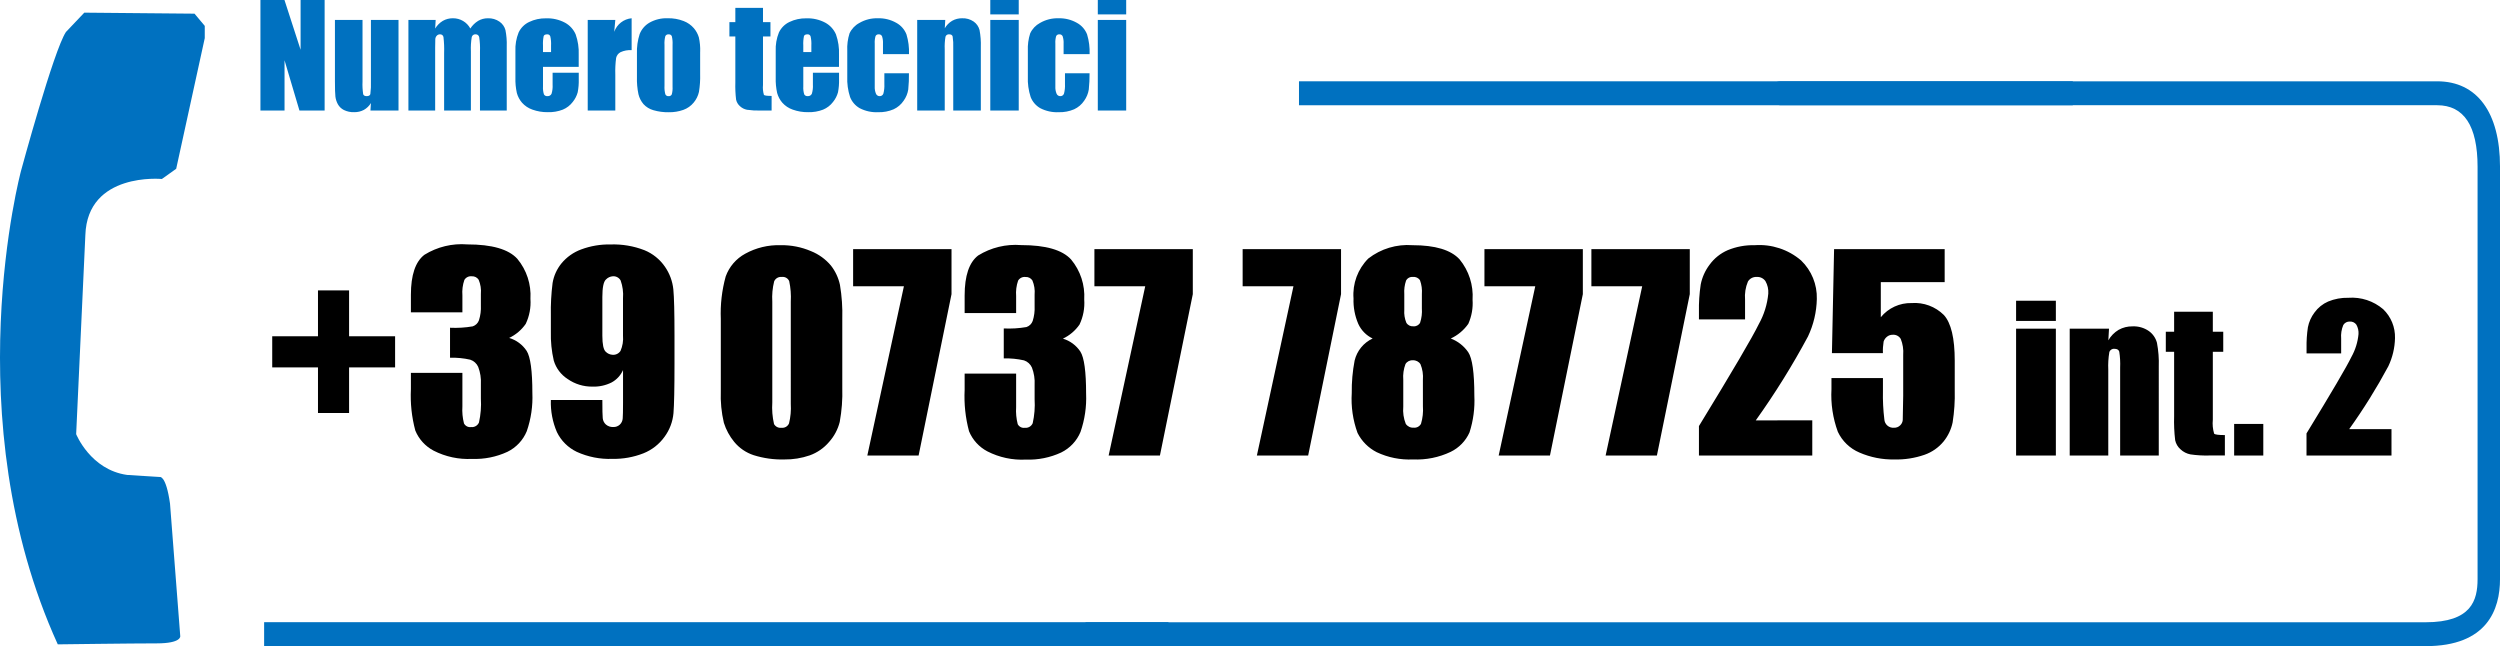 <?xml version="1.0" encoding="utf-8"?>
<!-- Generator: Adobe Illustrator 16.0.0, SVG Export Plug-In . SVG Version: 6.00 Build 0)  -->
<!DOCTYPE svg PUBLIC "-//W3C//DTD SVG 1.1//EN" "http://www.w3.org/Graphics/SVG/1.1/DTD/svg11.dtd">
<svg version="1.1" id="Livello_1" xmlns="http://www.w3.org/2000/svg" xmlns:xlink="http://www.w3.org/1999/xlink" x="0px" y="0px"
	 width="268.154px" height="69.307px" viewBox="0 0 268.154 69.307" enable-background="new 0 0 268.154 69.307"
	 xml:space="preserve">
<g id="numero_tecnici" transform="translate(-364.669 -1638.142)">
	<path id="_0737_787725_int._2" d="M455.014,1672.357v7.383c0.038,1.227-0.054,2.453-0.274,3.66c-0.2,0.797-0.591,1.533-1.14,2.146
		c-0.555,0.654-1.271,1.15-2.078,1.44c-0.875,0.302-1.795,0.45-2.72,0.438c-1.114,0.03-2.226-0.125-3.29-0.458
		c-0.819-0.267-1.545-0.763-2.092-1.429c-0.496-0.604-0.872-1.298-1.107-2.044c-0.263-1.117-0.374-2.265-0.329-3.411v-7.725
		c-0.063-1.54,0.115-3.081,0.526-4.566c0.375-1.04,1.119-1.906,2.09-2.434c1.162-0.641,2.474-0.957,3.8-0.916
		c1.117-0.019,2.226,0.197,3.254,0.636c0.833,0.332,1.57,0.865,2.146,1.552c0.473,0.607,0.802,1.313,0.964,2.064
		C454.966,1669.903,455.05,1671.13,455.014,1672.357z M449.49,1670.5c0.042-0.74-0.015-1.482-0.171-2.208
		c-0.137-0.311-0.464-0.492-0.8-0.443c-0.345-0.039-0.675,0.153-0.813,0.472c-0.178,0.713-0.245,1.448-0.2,2.181v10.799
		c-0.052,0.78,0.011,1.563,0.185,2.324c0.158,0.286,0.476,0.445,0.8,0.4c0.344,0.041,0.673-0.15,0.809-0.469
		c0.169-0.684,0.233-1.39,0.19-2.093V1670.5z M466.73,1664.867v4.826L463.2,1687h-5.5l3.924-18.155h-5.448v-3.979L466.73,1664.867z
		 M478.679,1674.466c0.768,0.229,1.431,0.721,1.873,1.389c0.41,0.643,0.615,2.148,0.615,4.519c0.059,1.391-0.145,2.78-0.6,4.096
		c-0.399,0.966-1.139,1.752-2.079,2.21c-1.185,0.548-2.483,0.809-3.788,0.759c-1.428,0.073-2.85-0.231-4.122-0.882
		c-0.889-0.466-1.585-1.229-1.968-2.156c-0.387-1.445-0.546-2.942-0.472-4.438v-1.75h5.523v3.601
		c-0.04,0.613,0.018,1.229,0.171,1.825c0.145,0.277,0.449,0.435,0.759,0.39c0.36,0.041,0.705-0.159,0.848-0.492
		c0.189-0.843,0.258-1.708,0.205-2.57v-1.539c0.037-0.634-0.061-1.267-0.287-1.859c-0.162-0.365-0.47-0.646-0.848-0.772
		c-0.713-0.161-1.443-0.232-2.174-0.212v-3.213c0.814,0.039,1.631-0.011,2.434-0.149c0.313-0.104,0.56-0.346,0.67-0.656
		c0.162-0.513,0.231-1.05,0.205-1.586v-1.23c0.047-0.522-0.035-1.048-0.239-1.531c-0.164-0.248-0.448-0.389-0.745-0.368
		c-0.316-0.035-0.623,0.117-0.786,0.39c-0.184,0.533-0.256,1.099-0.212,1.661v1.817h-5.523v-1.887c0-2.114,0.483-3.543,1.449-4.286
		c1.379-0.854,2.995-1.245,4.612-1.115c2.634,0,4.42,0.515,5.359,1.545c0.998,1.199,1.501,2.734,1.408,4.293
		c0.066,0.924-0.108,1.85-0.506,2.687c-0.451,0.65-1.065,1.171-1.781,1.51L478.679,1674.466z M492.611,1664.867v4.826L489.084,1687
		h-5.5l3.924-18.155h-5.451v-3.979L492.611,1664.867z M508.511,1664.867v4.826L504.984,1687h-5.5l3.924-18.155h-5.451v-3.979
		L508.511,1664.867z M520.281,1674.451c0.76,0.288,1.414,0.801,1.873,1.47c0.438,0.652,0.656,2.204,0.656,4.655
		c0.066,1.338-0.11,2.676-0.52,3.951c-0.407,0.911-1.123,1.648-2.021,2.083c-1.257,0.597-2.643,0.876-4.033,0.813
		c-1.344,0.064-2.684-0.203-3.899-0.778c-0.888-0.451-1.608-1.175-2.056-2.064c-0.498-1.368-0.711-2.825-0.621-4.28
		c-0.016-1.169,0.088-2.337,0.308-3.485c0.25-1.042,0.962-1.913,1.933-2.365c-0.681-0.325-1.226-0.879-1.539-1.565
		c-0.37-0.859-0.545-1.791-0.512-2.728c-0.121-1.592,0.457-3.156,1.586-4.286c1.349-1.048,3.039-1.558,4.743-1.429
		c2.434,0,4.115,0.506,5.046,1.518c0.999,1.215,1.498,2.765,1.395,4.334c0.061,0.886-0.097,1.773-0.458,2.584
		c-0.478,0.68-1.126,1.222-1.878,1.572L520.281,1674.451z M517.182,1669.693c0.039-0.503-0.029-1.008-0.199-1.483
		c-0.162-0.257-0.458-0.397-0.76-0.361c-0.303-0.034-0.595,0.121-0.738,0.39c-0.159,0.468-0.224,0.963-0.19,1.456v1.682
		c-0.035,0.472,0.04,0.944,0.219,1.381c0.152,0.26,0.438,0.408,0.738,0.384c0.3,0.034,0.59-0.114,0.737-0.376
		c0.165-0.5,0.23-1.027,0.191-1.553L517.182,1669.693z M517.291,1678.893c0.049-0.575-0.04-1.154-0.26-1.688
		c-0.177-0.278-0.491-0.438-0.82-0.417c-0.316-0.025-0.62,0.13-0.786,0.4c-0.205,0.542-0.287,1.122-0.239,1.7v2.87
		c-0.057,0.628,0.034,1.261,0.268,1.847c0.186,0.277,0.508,0.435,0.841,0.41c0.325,0.035,0.639-0.13,0.793-0.417
		c0.181-0.609,0.251-1.246,0.205-1.88L517.291,1678.893z M534.447,1664.865v4.826L530.92,1687h-5.5l3.924-18.155h-5.451v-3.979
		H534.447z M545.918,1664.865v4.826L542.391,1687h-5.5l3.924-18.155h-5.451v-3.979H545.918z M559.057,1683.227V1687H546.9v-3.158
		c3.6-5.888,5.739-9.531,6.418-10.931c0.565-1.008,0.912-2.123,1.02-3.273c0.033-0.47-0.074-0.938-0.309-1.348
		c-0.213-0.301-0.568-0.469-0.937-0.443c-0.379-0.021-0.739,0.167-0.937,0.491c-0.26,0.617-0.365,1.288-0.309,1.955v2.107H546.9
		v-0.807c-0.02-0.981,0.045-1.963,0.19-2.934c0.15-0.767,0.473-1.488,0.943-2.112c0.498-0.689,1.174-1.233,1.954-1.571
		c0.914-0.377,1.897-0.559,2.886-0.533c1.812-0.133,3.602,0.455,4.983,1.634c1.121,1.079,1.734,2.581,1.688,4.136
		c-0.028,1.393-0.353,2.763-0.95,4.021c-1.672,3.116-3.542,6.123-5.6,9L559.057,1683.227z M573.257,1664.866v3.541h-6.85v3.76
		c0.809-0.99,2.03-1.551,3.309-1.518c1.281-0.093,2.54,0.373,3.452,1.278c0.779,0.852,1.169,2.49,1.169,4.914V1680
		c0.03,1.155-0.046,2.311-0.226,3.452c-0.156,0.746-0.486,1.443-0.965,2.037c-0.54,0.659-1.252,1.156-2.058,1.436
		c-1.034,0.358-2.125,0.528-3.22,0.5c-1.293,0.026-2.575-0.228-3.76-0.744c-1.018-0.433-1.839-1.224-2.31-2.224
		c-0.535-1.46-0.768-3.013-0.684-4.565v-1.2h5.522v1.381c-0.023,1.019,0.027,2.038,0.15,3.049c0.015,0.259,0.133,0.501,0.329,0.67
		c0.196,0.17,0.452,0.253,0.71,0.23c0.248,0.01,0.488-0.084,0.663-0.26c0.156-0.148,0.253-0.348,0.272-0.562
		c0.014-0.2,0.03-1.07,0.049-2.611v-4.389c0.045-0.579-0.044-1.161-0.261-1.7c-0.177-0.303-0.511-0.478-0.86-0.451
		c-0.236-0.007-0.467,0.076-0.644,0.232c-0.157,0.131-0.273,0.305-0.335,0.5c-0.067,0.408-0.093,0.823-0.075,1.237h-5.469
		l0.231-11.156L573.257,1664.866z M585.184,1670.4v2.164h-4.266v-2.164H585.184z M585.184,1673.394V1687h-4.266v-13.606
		L585.184,1673.394z M590.884,1673.394l-0.071,1.251c0.264-0.463,0.643-0.85,1.1-1.123c0.458-0.256,0.976-0.385,1.5-0.374
		c0.619-0.028,1.232,0.147,1.742,0.5c0.432,0.306,0.74,0.754,0.873,1.266c0.158,0.84,0.224,1.694,0.194,2.548V1687h-4.143v-9.423
		c0.025-0.572-0.006-1.146-0.093-1.712c-0.061-0.205-0.231-0.308-0.513-0.308c-0.245-0.031-0.479,0.117-0.554,0.354
		c-0.105,0.625-0.143,1.259-0.113,1.893V1687h-4.137v-13.606L590.884,1673.394z M602.02,1671.579v2.144h1.118v2.152h-1.118v7.28
		c-0.051,0.504-0.004,1.014,0.139,1.5c0.092,0.103,0.477,0.154,1.154,0.154v2.19h-1.672c-0.676,0.019-1.351-0.021-2.02-0.118
		c-0.399-0.076-0.77-0.265-1.066-0.543c-0.291-0.255-0.492-0.596-0.574-0.974c-0.102-0.855-0.139-1.718-0.112-2.579v-6.911h-0.892
		v-2.152h0.892v-2.144H602.02z M607.434,1683.617V1687h-3.127v-3.384L607.434,1683.617z M621.184,1684.171V1687h-9.115v-2.369
		c2.699-4.416,4.305-7.148,4.813-8.199c0.424-0.757,0.685-1.594,0.765-2.456c0.023-0.353-0.057-0.704-0.231-1.011
		c-0.161-0.224-0.425-0.35-0.7-0.333c-0.283-0.015-0.553,0.127-0.7,0.369c-0.194,0.463-0.273,0.966-0.23,1.466v1.579h-3.712v-0.6
		c-0.014-0.736,0.034-1.472,0.144-2.2c0.112-0.574,0.354-1.116,0.708-1.584c0.374-0.518,0.881-0.925,1.466-1.179
		c0.686-0.283,1.423-0.419,2.164-0.4c1.358-0.1,2.702,0.341,3.738,1.226c0.841,0.809,1.3,1.934,1.267,3.1
		c-0.022,1.044-0.266,2.072-0.714,3.015c-1.254,2.337-2.657,4.591-4.2,6.747L621.184,1684.171z"/>
	<g id="Raggruppa_195" transform="translate(413.676 1639.211)">
		<path id="Tracciato_138" fill="#0071C0" d="M-42.804,68.046c0,0,7.989-0.106,10.618-0.106c2.629,0,2.514-0.766,2.514-0.766
			l-1.1-14.234c-0.435-3.065-1.093-2.846-1.093-2.846l-3.5-0.22c-3.939-0.548-5.473-4.376-5.473-4.376l0.986-21.348
			c0.218-6.787,8.209-6.021,8.209-6.021l1.534-1.094l3.065-14.014V1.708l-1.1-1.311l-11.821-0.109l-1.971,2.076
			c-1.313,1.97-4.817,14.892-4.817,14.892s-7.117,26.491,3.943,50.79L-42.804,68.046z"/>
		<path id="Tracciato_139" fill="#0071C0" d="M67.43,68.237h143.746c6.588,0,7.972-3.913,7.972-7.2v-44.22
			c0-5.824-2.458-9.165-6.738-9.165H141.96c-0.708,0.016-1.271,0.602-1.255,1.311c0.015,0.681,0.559,1.231,1.24,1.255h70.46
			c2.878,0,4.336,2.219,4.336,6.6v44.225c0,2.291-0.661,4.633-5.57,4.633H67.43V68.237L67.43,68.237z"/>
		<rect id="Rettangolo_129" x="-20.676" y="65.667" fill="#0071C0" width="97" height="2.57"/>
		<rect id="Rettangolo_130" x="90.324" y="7.651" fill="#0071C0" width="83" height="2.57"/>
	</g>
	<path id="Numero_tecnici-2" fill="#0071C0" d="M399.489,1638.142V1650h-2.7l-1.6-5.391V1650h-2.585v-11.857h2.578l1.729,5.339
		v-5.339H399.489z M407.414,1640.281V1650h-3.01l0.051-0.806c-0.185,0.307-0.446,0.561-0.758,0.736
		c-0.319,0.168-0.675,0.252-1.036,0.244c-0.383,0.015-0.763-0.065-1.107-0.233c-0.273-0.138-0.5-0.355-0.648-0.623
		c-0.136-0.251-0.225-0.525-0.26-0.81c-0.034-0.28-0.051-0.838-0.051-1.674v-6.554h2.959v6.614c-0.021,0.45,0.003,0.901,0.07,1.348
		c0.046,0.142,0.172,0.212,0.377,0.212c0.22,0,0.351-0.073,0.392-0.22c0.06-0.469,0.081-0.941,0.062-1.414v-6.54H407.414z
		 M411.398,1640.281l-0.051,0.923c0.202-0.338,0.483-0.621,0.82-0.824c0.33-0.188,0.704-0.284,1.084-0.279
		c0.778-0.008,1.497,0.415,1.868,1.1c0.215-0.334,0.503-0.615,0.842-0.824c0.315-0.184,0.675-0.278,1.04-0.274
		c0.445-0.018,0.884,0.11,1.249,0.365c0.311,0.217,0.535,0.535,0.634,0.9c0.112,0.567,0.159,1.146,0.139,1.725V1650h-2.871v-6.335
		c0.022-0.516-0.006-1.031-0.084-1.542c-0.036-0.185-0.204-0.313-0.392-0.3c-0.188-0.015-0.36,0.109-0.406,0.293
		c-0.085,0.511-0.116,1.028-0.092,1.545V1650h-2.872v-6.174c0.02-0.572-0.003-1.146-0.07-1.714
		c-0.033-0.182-0.202-0.307-0.385-0.286c-0.129-0.001-0.252,0.054-0.337,0.15c-0.093,0.1-0.147,0.229-0.154,0.365
		c-0.01,0.145-0.015,0.451-0.015,0.92V1650h-2.869v-9.719H411.398z M426.742,1645.313h-3.83v2.1c-0.02,0.287,0.015,0.575,0.1,0.851
		c0.072,0.132,0.217,0.206,0.366,0.189c0.188,0.021,0.37-0.081,0.45-0.253c0.096-0.316,0.135-0.647,0.114-0.978v-1.28h2.805v0.718
		c0.012,0.464-0.026,0.929-0.114,1.384c-0.103,0.378-0.284,0.729-0.531,1.033c-0.275,0.363-0.642,0.647-1.062,0.823
		c-0.512,0.198-1.059,0.292-1.608,0.274c-0.564,0.01-1.125-0.084-1.655-0.274c-0.43-0.147-0.814-0.403-1.117-0.743
		c-0.259-0.302-0.448-0.656-0.553-1.04c-0.12-0.542-0.171-1.097-0.154-1.652v-2.829c-0.03-0.688,0.087-1.373,0.344-2.011
		c0.234-0.494,0.633-0.892,1.128-1.125c0.561-0.27,1.178-0.403,1.8-0.392c0.714-0.027,1.423,0.135,2.054,0.472
		c0.508,0.278,0.908,0.719,1.137,1.25c0.247,0.704,0.357,1.449,0.326,2.194V1645.313z M423.776,1643.73v-0.71
		c0.018-0.327-0.009-0.655-0.081-0.975c-0.045-0.141-0.182-0.232-0.33-0.22c-0.205,0-0.332,0.063-0.381,0.188
		c-0.068,0.331-0.092,0.669-0.073,1.007v0.71H423.776z M430.668,1640.28l-0.117,1.274c0.287-0.808,1.016-1.375,1.868-1.454v3.42
		c-0.41-0.027-0.82,0.049-1.194,0.22c-0.238,0.126-0.41,0.35-0.469,0.612c-0.079,0.598-0.108,1.202-0.088,1.805V1650h-2.959v-9.719
		L430.668,1640.28z M439.768,1643.693v2.38c0.019,0.645-0.024,1.29-0.128,1.927c-0.094,0.421-0.288,0.813-0.564,1.144
		c-0.292,0.356-0.676,0.628-1.11,0.784c-0.499,0.176-1.026,0.262-1.556,0.253c-0.562,0.011-1.123-0.063-1.662-0.221
		c-0.407-0.114-0.774-0.34-1.059-0.651c-0.259-0.306-0.443-0.667-0.538-1.056c-0.126-0.608-0.181-1.23-0.162-1.853v-2.49
		c-0.028-0.718,0.072-1.434,0.293-2.117c0.202-0.516,0.574-0.947,1.055-1.223c0.595-0.333,1.271-0.496,1.952-0.47
		c0.584-0.014,1.165,0.088,1.71,0.3c0.425,0.162,0.803,0.428,1.1,0.772c0.242,0.287,0.423,0.621,0.531,0.981
		c0.112,0.505,0.16,1.022,0.142,1.54L439.768,1643.693z M436.809,1642.961c0.019-0.315-0.008-0.633-0.081-0.94
		c-0.06-0.134-0.199-0.212-0.344-0.194c-0.146-0.017-0.288,0.062-0.352,0.194c-0.079,0.307-0.109,0.624-0.088,0.94v4.388
		c-0.019,0.303,0.011,0.606,0.088,0.899c0.056,0.138,0.196,0.223,0.344,0.209c0.145,0.018,0.285-0.059,0.348-0.189
		c0.073-0.267,0.102-0.544,0.084-0.82L436.809,1642.961z M446.509,1638.984v1.531h0.8v1.538h-0.8v5.199
		c-0.036,0.359-0.002,0.723,0.1,1.069c0.067,0.073,0.341,0.11,0.824,0.11V1650h-1.194c-0.482,0.013-0.965-0.015-1.443-0.084
		c-0.286-0.055-0.55-0.189-0.762-0.388c-0.208-0.184-0.353-0.429-0.41-0.7c-0.073-0.611-0.1-1.227-0.081-1.842v-4.933h-0.637v-1.538
		h0.637v-1.531H446.509z M454.661,1645.312h-3.829v2.1c-0.02,0.287,0.015,0.575,0.1,0.851c0.072,0.131,0.216,0.206,0.366,0.189
		c0.188,0.021,0.37-0.081,0.45-0.253c0.096-0.316,0.135-0.647,0.114-0.978v-1.279h2.805v0.718c0.012,0.464-0.026,0.929-0.114,1.384
		c-0.103,0.378-0.284,0.729-0.531,1.033c-0.275,0.363-0.642,0.647-1.063,0.823c-0.512,0.198-1.059,0.292-1.608,0.274
		c-0.563,0.01-1.124-0.084-1.654-0.274c-0.43-0.147-0.814-0.403-1.117-0.743c-0.259-0.302-0.448-0.656-0.553-1.04
		c-0.119-0.542-0.171-1.097-0.154-1.652v-2.829c-0.03-0.688,0.087-1.373,0.344-2.011c0.235-0.494,0.633-0.892,1.128-1.125
		c0.562-0.27,1.178-0.403,1.8-0.392c0.714-0.027,1.423,0.135,2.054,0.472c0.507,0.278,0.907,0.719,1.137,1.25
		c0.247,0.704,0.358,1.449,0.326,2.194L454.661,1645.312z M451.696,1643.73v-0.71c0.018-0.327-0.009-0.655-0.081-0.975
		c-0.045-0.141-0.182-0.232-0.33-0.22c-0.206,0-0.333,0.063-0.381,0.188c-0.068,0.331-0.092,0.669-0.073,1.007v0.71H451.696z
		 M462.17,1643.95h-2.791v-1.12c0.016-0.269-0.018-0.538-0.1-0.795c-0.061-0.138-0.202-0.222-0.352-0.209
		c-0.141-0.016-0.278,0.057-0.344,0.183c-0.078,0.267-0.107,0.544-0.088,0.82v4.585c-0.015,0.267,0.03,0.533,0.132,0.78
		c0.064,0.157,0.218,0.261,0.388,0.26c0.181,0.013,0.348-0.099,0.406-0.271c0.089-0.334,0.125-0.681,0.106-1.025V1646h2.637
		c0.008,0.584-0.017,1.168-0.075,1.748c-0.068,0.431-0.236,0.84-0.491,1.194c-0.269,0.401-0.642,0.721-1.08,0.923
		c-0.52,0.223-1.083,0.329-1.648,0.312c-0.688,0.033-1.373-0.114-1.985-0.429c-0.473-0.269-0.839-0.692-1.036-1.2
		c-0.23-0.707-0.332-1.45-0.3-2.193v-2.764c-0.031-0.631,0.05-1.264,0.24-1.866c0.222-0.481,0.595-0.876,1.063-1.124
		c0.6-0.348,1.285-0.521,1.978-0.5c0.692-0.021,1.376,0.149,1.978,0.49c0.499,0.272,0.885,0.713,1.091,1.242
		C462.106,1642.519,462.197,1643.234,462.17,1643.95z M466.059,1640.281l-0.051,0.894c0.189-0.329,0.46-0.604,0.787-0.8
		c0.327-0.186,0.697-0.28,1.073-0.274c0.443-0.02,0.88,0.106,1.245,0.358c0.307,0.218,0.528,0.536,0.623,0.9
		c0.113,0.6,0.16,1.21,0.139,1.82v6.82h-2.959v-6.73c0.018-0.409-0.004-0.818-0.066-1.224c-0.044-0.146-0.166-0.22-0.366-0.22
		c-0.177-0.024-0.346,0.082-0.4,0.253c-0.075,0.446-0.102,0.899-0.081,1.352V1650h-2.954v-9.719H466.059z M473.94,1638.142v1.545
		h-3.051v-1.545H473.94z M473.94,1640.281V1650h-3.051v-9.719H473.94z M481.54,1643.95h-2.788v-1.12
		c0.016-0.269-0.019-0.538-0.1-0.795c-0.061-0.138-0.202-0.222-0.352-0.209c-0.142-0.016-0.278,0.057-0.344,0.183
		c-0.078,0.267-0.107,0.544-0.088,0.82v4.585c-0.015,0.267,0.03,0.533,0.132,0.78c0.064,0.157,0.218,0.261,0.388,0.26
		c0.182,0.013,0.348-0.099,0.406-0.271c0.089-0.334,0.125-0.681,0.106-1.025V1646h2.637c0.005,0.584-0.023,1.167-0.084,1.747
		c-0.068,0.431-0.237,0.84-0.491,1.194c-0.268,0.401-0.642,0.721-1.08,0.923c-0.519,0.222-1.079,0.328-1.643,0.313
		c-0.688,0.033-1.372-0.114-1.985-0.429c-0.473-0.269-0.839-0.692-1.036-1.2c-0.23-0.707-0.332-1.45-0.3-2.193v-2.764
		c-0.028-0.632,0.056-1.265,0.249-1.867c0.221-0.48,0.592-0.874,1.058-1.123c0.6-0.347,1.284-0.521,1.977-0.5
		c0.691-0.021,1.376,0.149,1.978,0.49c0.499,0.271,0.885,0.71,1.091,1.238c0.208,0.688,0.299,1.404,0.271,2.121H481.54z
		 M485.466,1638.142v1.545h-3.045v-1.545H485.466z M485.466,1640.281V1650h-3.045v-9.719H485.466z"/>
	<path id="Tracciato_199" d="M393.868,1674.211h4.908v-4.922h3.336v4.922h4.936v3.336h-4.936v4.896h-3.336v-4.896h-4.908V1674.211z
		 M419.284,1674.389c0.767,0.229,1.43,0.72,1.873,1.388c0.41,0.643,0.615,2.149,0.615,4.519c0.059,1.391-0.145,2.78-0.6,4.096
		c-0.398,0.968-1.138,1.755-2.079,2.214c-1.185,0.548-2.482,0.809-3.787,0.759c-1.427,0.073-2.849-0.23-4.122-0.882
		c-0.89-0.467-1.587-1.231-1.969-2.16c-0.387-1.445-0.546-2.942-0.472-4.437v-1.75h5.523v3.6c-0.04,0.613,0.018,1.229,0.171,1.825
		c0.144,0.278,0.449,0.435,0.759,0.39c0.36,0.041,0.705-0.159,0.848-0.492c0.189-0.843,0.258-1.708,0.205-2.569v-1.536
		c0.037-0.633-0.061-1.267-0.287-1.859c-0.162-0.364-0.47-0.645-0.848-0.771c-0.713-0.162-1.443-0.232-2.174-0.212v-3.215
		c0.814,0.04,1.63-0.011,2.434-0.149c0.313-0.104,0.561-0.346,0.67-0.656c0.162-0.513,0.231-1.049,0.205-1.586v-1.23
		c0.047-0.521-0.035-1.048-0.239-1.53c-0.164-0.249-0.448-0.39-0.745-0.369c-0.315-0.034-0.622,0.118-0.786,0.39
		c-0.184,0.533-0.256,1.099-0.212,1.661v1.818h-5.524v-1.889c0-2.114,0.483-3.543,1.449-4.285c1.377-0.854,2.992-1.244,4.607-1.114
		c2.634,0,4.42,0.515,5.359,1.545c0.999,1.2,1.502,2.735,1.408,4.293c0.066,0.924-0.108,1.85-0.506,2.687
		C420.61,1673.529,419.998,1674.049,419.284,1674.389z M423.755,1681.047h5.523c0,1.03,0.014,1.68,0.041,1.948
		c0.023,0.26,0.142,0.502,0.335,0.677c0.221,0.191,0.508,0.29,0.8,0.273c0.258,0.01,0.511-0.084,0.7-0.26
		c0.185-0.176,0.294-0.416,0.308-0.67c0.022-0.273,0.034-0.825,0.034-1.654v-3.527c-0.251,0.568-0.684,1.038-1.23,1.333
		c-0.631,0.315-1.332,0.469-2.037,0.444c-0.958,0.017-1.896-0.271-2.68-0.82c-0.711-0.458-1.235-1.154-1.48-1.965
		c-0.237-1.016-0.342-2.058-0.314-3.1v-1.771c-0.023-1.155,0.039-2.312,0.185-3.459c0.129-0.771,0.457-1.494,0.95-2.1
		c0.561-0.68,1.292-1.197,2.119-1.5c1.006-0.374,2.073-0.555,3.145-0.533c1.242-0.042,2.479,0.167,3.637,0.615
		c0.891,0.364,1.656,0.981,2.202,1.774c0.5,0.721,0.81,1.556,0.9,2.428c0.082,0.847,0.123,2.487,0.123,4.922v3.076
		c0,2.634-0.037,4.395-0.109,5.283c-0.081,0.912-0.41,1.784-0.95,2.522c-0.571,0.801-1.361,1.421-2.276,1.784
		c-1.057,0.415-2.186,0.617-3.322,0.595c-1.315,0.051-2.623-0.207-3.821-0.752c-0.931-0.443-1.684-1.19-2.133-2.119
		C423.937,1683.406,423.715,1682.229,423.755,1681.047z M429.278,1674.147c0,0.93,0.121,1.504,0.362,1.723
		c0.198,0.2,0.464,0.317,0.745,0.328c0.335,0.024,0.657-0.136,0.841-0.417c0.223-0.514,0.315-1.075,0.267-1.634v-4.01
		c0.051-0.648-0.035-1.3-0.253-1.911c-0.168-0.302-0.497-0.478-0.841-0.451c-0.281,0.02-0.544,0.145-0.738,0.349
		c-0.255,0.233-0.383,0.859-0.383,1.88V1674.147z"/>
</g>
</svg>
